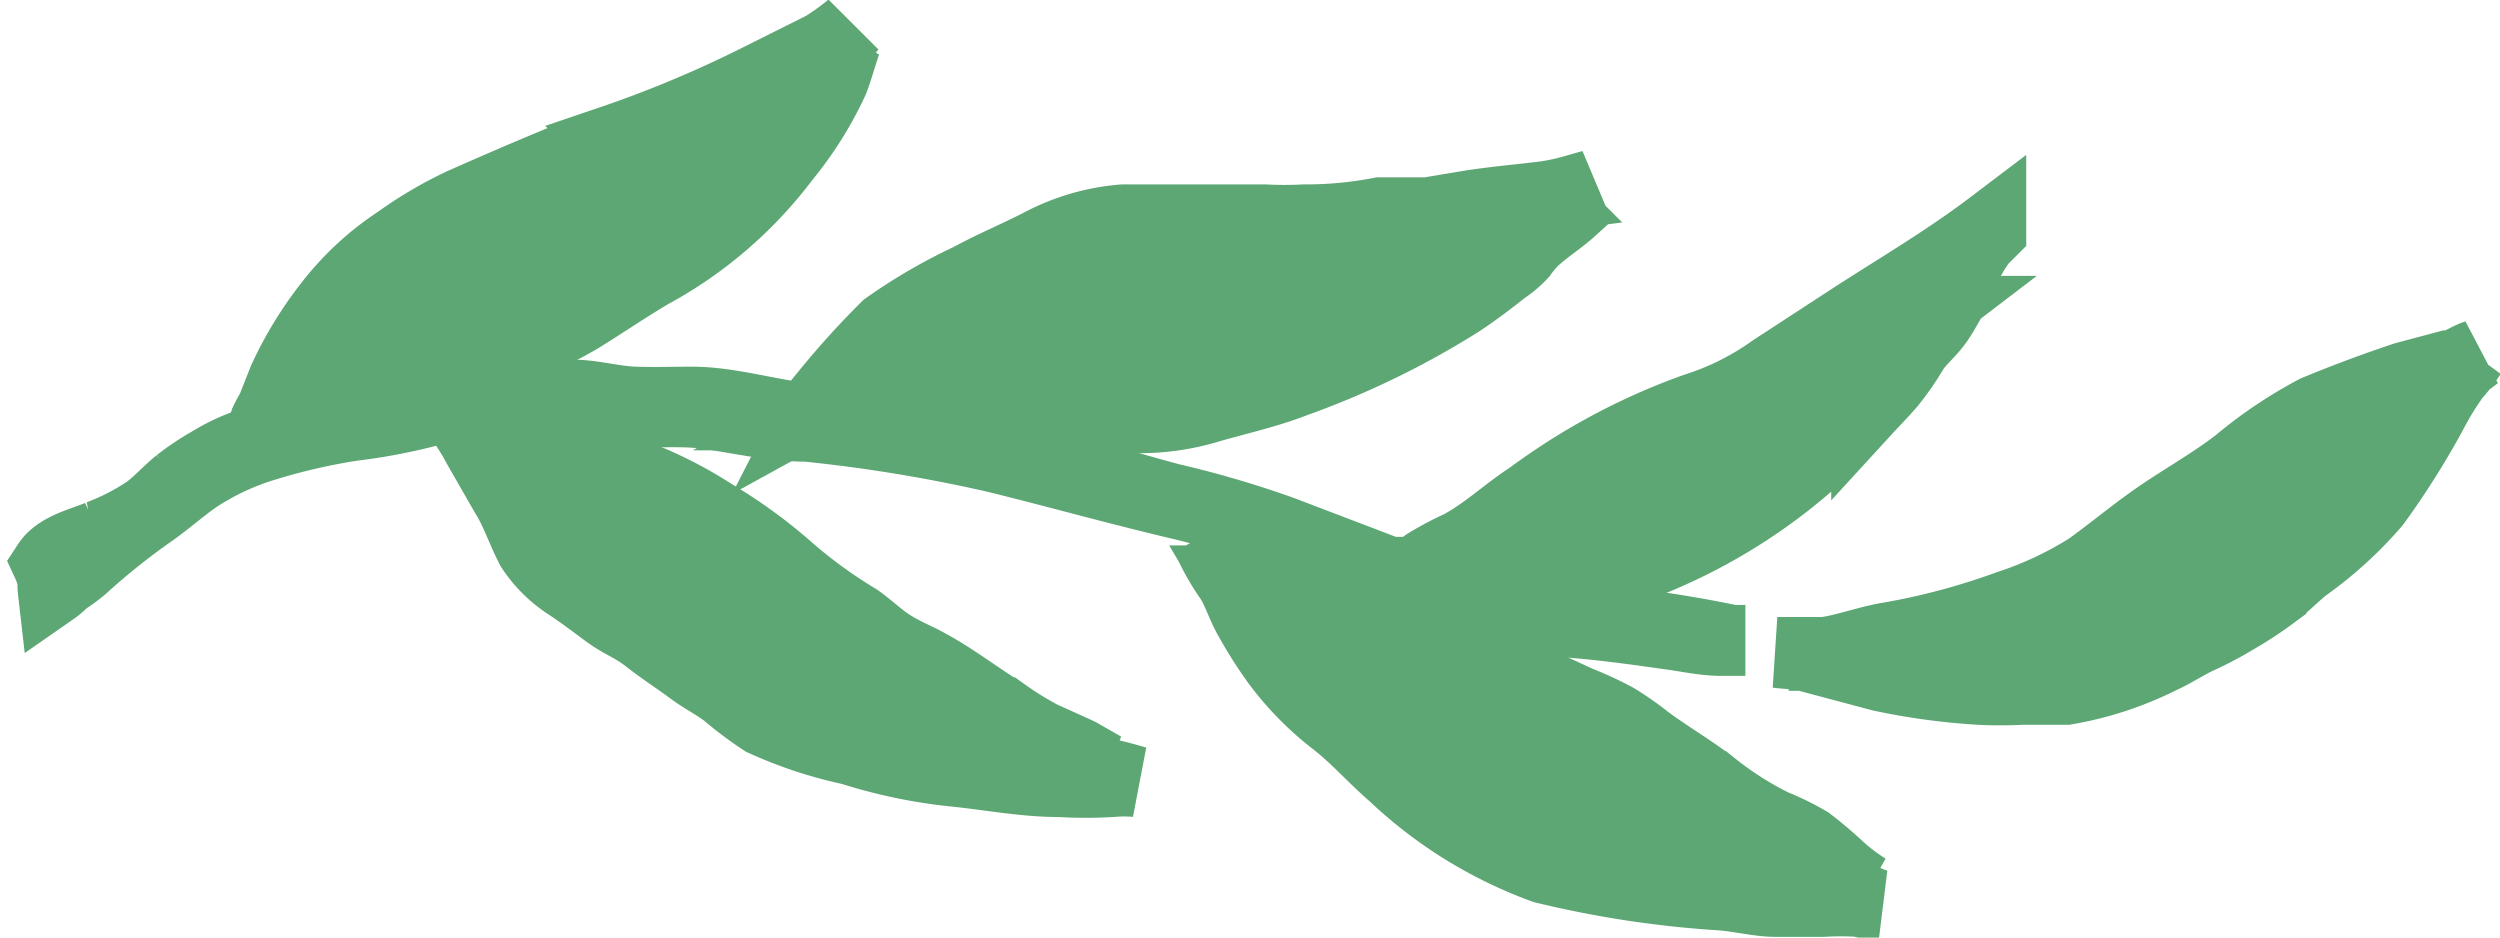 <svg xmlns="http://www.w3.org/2000/svg" viewBox="0 0 35.25 13.22"><defs><style>.a{fill:#5ca773;stroke:#5ca773;stroke-linecap:round;}</style></defs><path class="a" d="M12.74,5.16a5.06,5.06,0,0,1,.74-.36c.26-.1.53-.17.79-.28.05,0,0-.09,0-.07-.26.1-.53.16-.8.26a5.42,5.42,0,0,0-.69.32c-.22.13-.45.23-.68.35s-.39.25-.59.36a.6.6,0,0,1,.09-.13h0a11.87,11.87,0,0,1,.9-1,7.59,7.59,0,0,1,1.17-.68c.33-.18.67-.32,1-.49a3,3,0,0,1,1.17-.34c.44,0,.88,0,1.31,0h.68a5.4,5.4,0,0,0,.56,0A5.49,5.49,0,0,0,19.46,3c.22,0,.44,0,.67,0l.48-.08c.4-.07.8-.1,1.19-.15a3.13,3.13,0,0,0,.44-.1l.21-.06-.14.08a3.66,3.66,0,0,1-.46.18,5.44,5.44,0,0,1-1,.26,4.51,4.51,0,0,0-.88.21c-.29.08-.59.14-.88.21s-.6.17-.92.22-.64.13-1,.19a8.54,8.54,0,0,1-1,.18,6.51,6.51,0,0,0-1,.1c-.05,0,0,.09,0,.08l.59-.08h.46a6.52,6.52,0,0,0,1-.19c.33-.06.66-.14,1-.19a8.36,8.36,0,0,0,1-.23c.32-.08.64-.13,1-.24l.45-.13c.17,0,.34,0,.51-.06a7.24,7.24,0,0,0,.93-.31l.23-.1-.21.19c-.16.14-.35.26-.51.41a1.46,1.46,0,0,0-.16.19,1.38,1.38,0,0,1-.26.22c-.2.16-.4.31-.61.45a11.85,11.85,0,0,1-2.32,1.13c-.41.16-.83.25-1.24.37a3.37,3.37,0,0,1-1.22.13c-.22,0-.46,0-.68,0s-.3-.1-.45-.13a5.31,5.31,0,0,1-.68-.1,1.9,1.9,0,0,0-.53,0,1.62,1.62,0,0,0-.54,0,3.23,3.23,0,0,1-.61.1,3.41,3.41,0,0,1-.54.1h-.15c.19-.11.37-.25.56-.35Z"/><path class="a" d="M17.9,8.52c.22.19.41.39.64.56s.46.36.69.53a2.18,2.18,0,0,0,.66.34,3.61,3.61,0,0,1,.88.49c.23.16.5.28.73.45s.39.34.61.33a0,0,0,0,0,0-.1c-.28,0-.56-.33-.79-.47s-.45-.27-.68-.41A3.88,3.88,0,0,0,20,9.86a2.31,2.31,0,0,1-.74-.4L18.59,9c-.21-.15-.37-.34-.57-.5a5.28,5.28,0,0,1-.63-.62,2.8,2.8,0,0,1-.25-.35,2,2,0,0,0,.24.19L17.9,8A7.32,7.32,0,0,0,19,8.6c.34.15.7.24,1.05.37s.74.27,1.1.42.74.33,1.11.5a4.9,4.9,0,0,1,.52.24,4.15,4.15,0,0,1,.43.3c.31.23.64.42.95.66a4.7,4.7,0,0,0,.85.54,3.71,3.71,0,0,1,.49.24c.17.13.32.26.47.4a2.88,2.88,0,0,0,.35.26,1.21,1.21,0,0,0-.32-.11,6.5,6.5,0,0,1-.85-.28,10.34,10.34,0,0,1-2-.64,0,0,0,0,0,0,.07A3.73,3.73,0,0,0,24,12a3.57,3.57,0,0,0,.47.11c.19,0,.37.1.56.16l.25.11c.07,0,.15,0,.22.06a2.91,2.91,0,0,0,.39.12c.2,0,.4.15.6.2a1.46,1.46,0,0,1-.27-.05,4.53,4.53,0,0,0-.52,0c-.22,0-.45,0-.67,0s-.5-.07-.75-.09a14.37,14.37,0,0,1-2.51-.38,6.13,6.13,0,0,1-2.12-1.31c-.29-.25-.54-.54-.84-.77A4.25,4.25,0,0,1,18,9.33a6.1,6.1,0,0,1-.38-.6c-.1-.17-.16-.37-.26-.54a3.35,3.35,0,0,1-.27-.45L17,7.56a2.27,2.27,0,0,0,.31.4A7.3,7.3,0,0,0,17.9,8.52Z"/><path class="a" d="M25.68,9.24c.17,0,.34.06.51.07a4.74,4.74,0,0,0,1.19,0c.49-.13,1-.2,1.47-.36.23-.07.46-.09.69-.16s.46-.17.69-.25c0,0,0-.08,0-.07-.53.2-1.07.33-1.62.49a6.08,6.08,0,0,1-.87.16,2.7,2.7,0,0,1-.8.15c-.22,0-.45,0-.67-.07l-.34,0-.12,0h-.17a2.24,2.24,0,0,1-.58,0c.21,0,.42,0,.62,0s.59-.14.9-.2a9.71,9.71,0,0,0,1.74-.46,5.07,5.07,0,0,0,1.13-.53c.35-.25.69-.54,1.05-.78s.71-.44,1.05-.7a6.23,6.23,0,0,1,1.1-.74c.41-.17.84-.33,1.26-.47l.6-.16c.14,0,.27-.11.4-.15a3.74,3.74,0,0,1-.53.35l-.45.39a7.18,7.18,0,0,0-.81.94,3.59,3.59,0,0,1-1.06,1c-.41.22-.79.48-1.22.66-.05,0,0,.1,0,.08A2.86,2.86,0,0,0,31.51,8c.22-.15.45-.27.68-.4a3.94,3.94,0,0,0,.94-.88l.49-.6a4.15,4.15,0,0,1,.55-.56,6.41,6.41,0,0,1,.58-.45L34.84,5a2.37,2.37,0,0,1-.23.3,4.34,4.34,0,0,0-.33.54,11.47,11.47,0,0,1-.79,1.25,5.53,5.53,0,0,1-1,.91c-.16.13-.3.28-.47.4a5.14,5.14,0,0,1-.49.32A5,5,0,0,1,31,9c-.19.09-.35.2-.53.28a4.79,4.79,0,0,1-1.34.44c-.21,0-.42,0-.63,0a5.81,5.81,0,0,1-.59,0,9.29,9.29,0,0,1-1.39-.19l-1.09-.29-.21,0h.46Z"/><path class="a" d="M27.94,3.39a2.13,2.13,0,0,0-.16.25,3.5,3.5,0,0,1-.33.43,10.08,10.08,0,0,1-.94.79,11.39,11.39,0,0,1-2,1.5c-.38.19-.75.45-1.14.6s-.84.3-1.26.47l-1.22.44c-.19.06-.39.11-.58.15a2.34,2.34,0,0,1-.53.08l0,0a.71.71,0,0,0,.33-.15,4.23,4.23,0,0,1,.47-.25c.36-.19.66-.48,1-.7A9,9,0,0,1,23.9,5.76,3.89,3.89,0,0,0,25,5.21l1.12-.73c.65-.42,1.33-.82,1.95-1.29l0,.07Z"/><path class="a" d="M11.72.72c-.1.13-.19.27-.3.4a4.21,4.21,0,0,1-1,.87,7.8,7.8,0,0,1-.91.58c-.34.16-.7.31-1.06.44s-.6.28-.91.41-.62.24-.92.37A7.69,7.69,0,0,0,5,4.79c-.14.1-.26.23-.4.34a1.33,1.33,0,0,0-.29.29,1.57,1.57,0,0,1-.38.35l-.2.2h0a1.14,1.14,0,0,1,.1-.19L4,5.35A5.33,5.33,0,0,1,4.72,4.2a4,4,0,0,1,.89-.8,5.75,5.75,0,0,1,.9-.53c.7-.31,1.4-.61,2.1-.88a16.44,16.44,0,0,0,2-.83l1-.5A3.6,3.6,0,0,0,12,.38l0,0Z"/><path class="a" d="M3.63,6.2l0,0s.05,0,.06,0v0l1-.21A12.69,12.69,0,0,0,6.4,5.57a3.58,3.58,0,0,1,1.66,0c.3,0,.59.09.89.1s.53,0,.8,0c.5,0,1,.15,1.52.22a0,0,0,0,0,.06,0h0l.07,0h0c.59.08,1.18.15,1.77.26,1.12.22,2.22.58,3.33.88a14.13,14.13,0,0,1,1.57.46l1.52.58.09,0a.18.18,0,0,0,.08.07,1.62,1.62,0,0,0,.43.12c.31.11.62.21.94.29a13.9,13.9,0,0,0,1.56.21,16.81,16.81,0,0,1,1.73.27l.19,0h-.34c-.25,0-.5-.06-.74-.09-.49-.07-1-.14-1.45-.17a10.35,10.35,0,0,1-2.83-.83,22.39,22.39,0,0,0-2.52-.81c-.9-.21-1.79-.46-2.68-.68a21.86,21.86,0,0,0-2.67-.44c-.45,0-.9-.1-1.35-.17s-.83,0-1.25-.06-.92-.1-1.37-.16a2.54,2.54,0,0,0-1,.07h0l-.16.05a8.07,8.07,0,0,1-1.28.26,8.61,8.61,0,0,0-1.22.28,3.68,3.68,0,0,0-1,.47c-.21.15-.39.31-.6.46A9.71,9.71,0,0,0,1.16,8a2.48,2.48,0,0,1-.26.19.93.93,0,0,1-.15.13h0v0a.57.57,0,0,1,0-.13,1.13,1.13,0,0,0-.08-.24s0,0,0,0c.15-.23.5-.3.73-.4a3.36,3.36,0,0,0,.68-.35c.16-.12.29-.27.44-.39a3.52,3.52,0,0,1,.45-.3,2.67,2.67,0,0,1,.62-.28s0,0,0,.06A0,0,0,0,0,3.63,6.2Z"/><path class="a" d="M20.3,8.12A5.35,5.35,0,0,0,20.85,8c.36-.12.72-.25,1.07-.39a11.82,11.82,0,0,0,2-.8c.3-.18.63-.32.93-.5a6.41,6.41,0,0,0,.79-.58c.53-.44,1.05-.92,1.6-1.34a2.4,2.4,0,0,0,.4-.38l0,0c-.12.17-.2.35-.31.51s-.24.26-.34.4a4.07,4.07,0,0,1-.33.48c-.11.13-.23.25-.34.37a7.77,7.77,0,0,1-.72.69,7.88,7.88,0,0,1-1.85,1.24,8.37,8.37,0,0,1-1.08.43,3.06,3.06,0,0,1-1,.12,4.58,4.58,0,0,1-1,0c-.08,0-.33,0-.53-.09l-.07,0Z"/><path class="a" d="M4.42,5.43A3.8,3.8,0,0,1,4.89,5a4.7,4.7,0,0,1,.44-.34,7.9,7.9,0,0,1,2-1c.29-.11.56-.25.84-.38s.66-.26,1-.41a5.45,5.45,0,0,0,.94-.46A10.05,10.05,0,0,0,11,1.7,3.55,3.55,0,0,0,11.63,1c.1-.13.19-.27.29-.39-.06.18-.11.36-.17.52a5.07,5.07,0,0,1-.69,1.1A5.84,5.84,0,0,1,9.18,3.85c-.34.2-.66.42-1,.63A5.52,5.52,0,0,1,7,5,6.89,6.89,0,0,1,6,5.43c-.35.08-.71.14-1.06.21a7.77,7.77,0,0,0-1,.24l.15-.1A1.73,1.73,0,0,0,4.42,5.43Z"/><path class="a" d="M7.71,6.76c.2.14.38.34.57.49a7.25,7.25,0,0,0,.64.49l.69.44c.25.15.52.28.75.45s.45.28.66.45a5.5,5.5,0,0,0,.57.36,0,0,0,0,0,.05-.08c-.22-.16-.45-.27-.66-.45s-.4-.24-.59-.38a7.74,7.74,0,0,0-.73-.43L9,7.69a8.17,8.17,0,0,1-.68-.52C8.15,7,8,6.84,7.79,6.71c-.4-.3-.86-.5-1.27-.8a3.11,3.11,0,0,1,.68.19c.21.06.42.15.64.21s.36.16.56.22a4.44,4.44,0,0,1,.52.15,5.9,5.9,0,0,1,1.15.58,7.1,7.1,0,0,1,1.09.8,6.86,6.86,0,0,0,.93.67c.17.12.32.27.5.38s.34.17.5.26c.37.2.7.46,1.06.68a4.72,4.72,0,0,0,.53.33l.53.24.35.2-.45-.1c-.3-.07-.61-.12-.91-.2a3.57,3.57,0,0,1-.57-.23l-.4-.14a5.62,5.62,0,0,1-.89-.43s-.08,0,0,.06a5.46,5.46,0,0,0,.93.48l.42.16a4.32,4.32,0,0,0,.45.19c.32.09.63.13,1,.21a7,7,0,0,1,.88.2,1.88,1.88,0,0,0-.34,0,6.26,6.26,0,0,1-.75,0c-.5,0-1-.1-1.51-.15A7.21,7.21,0,0,1,12,10.57a6,6,0,0,1-1.24-.41,5,5,0,0,1-.52-.39c-.16-.12-.34-.21-.5-.33S9.32,9.15,9.13,9s-.36-.21-.53-.33S8.23,8.39,8,8.24a1.77,1.77,0,0,1-.51-.51c-.13-.25-.21-.51-.36-.75L6.74,6.3A3.1,3.1,0,0,0,6.56,6l.48.3C7.26,6.48,7.49,6.61,7.71,6.76Z"/></svg>